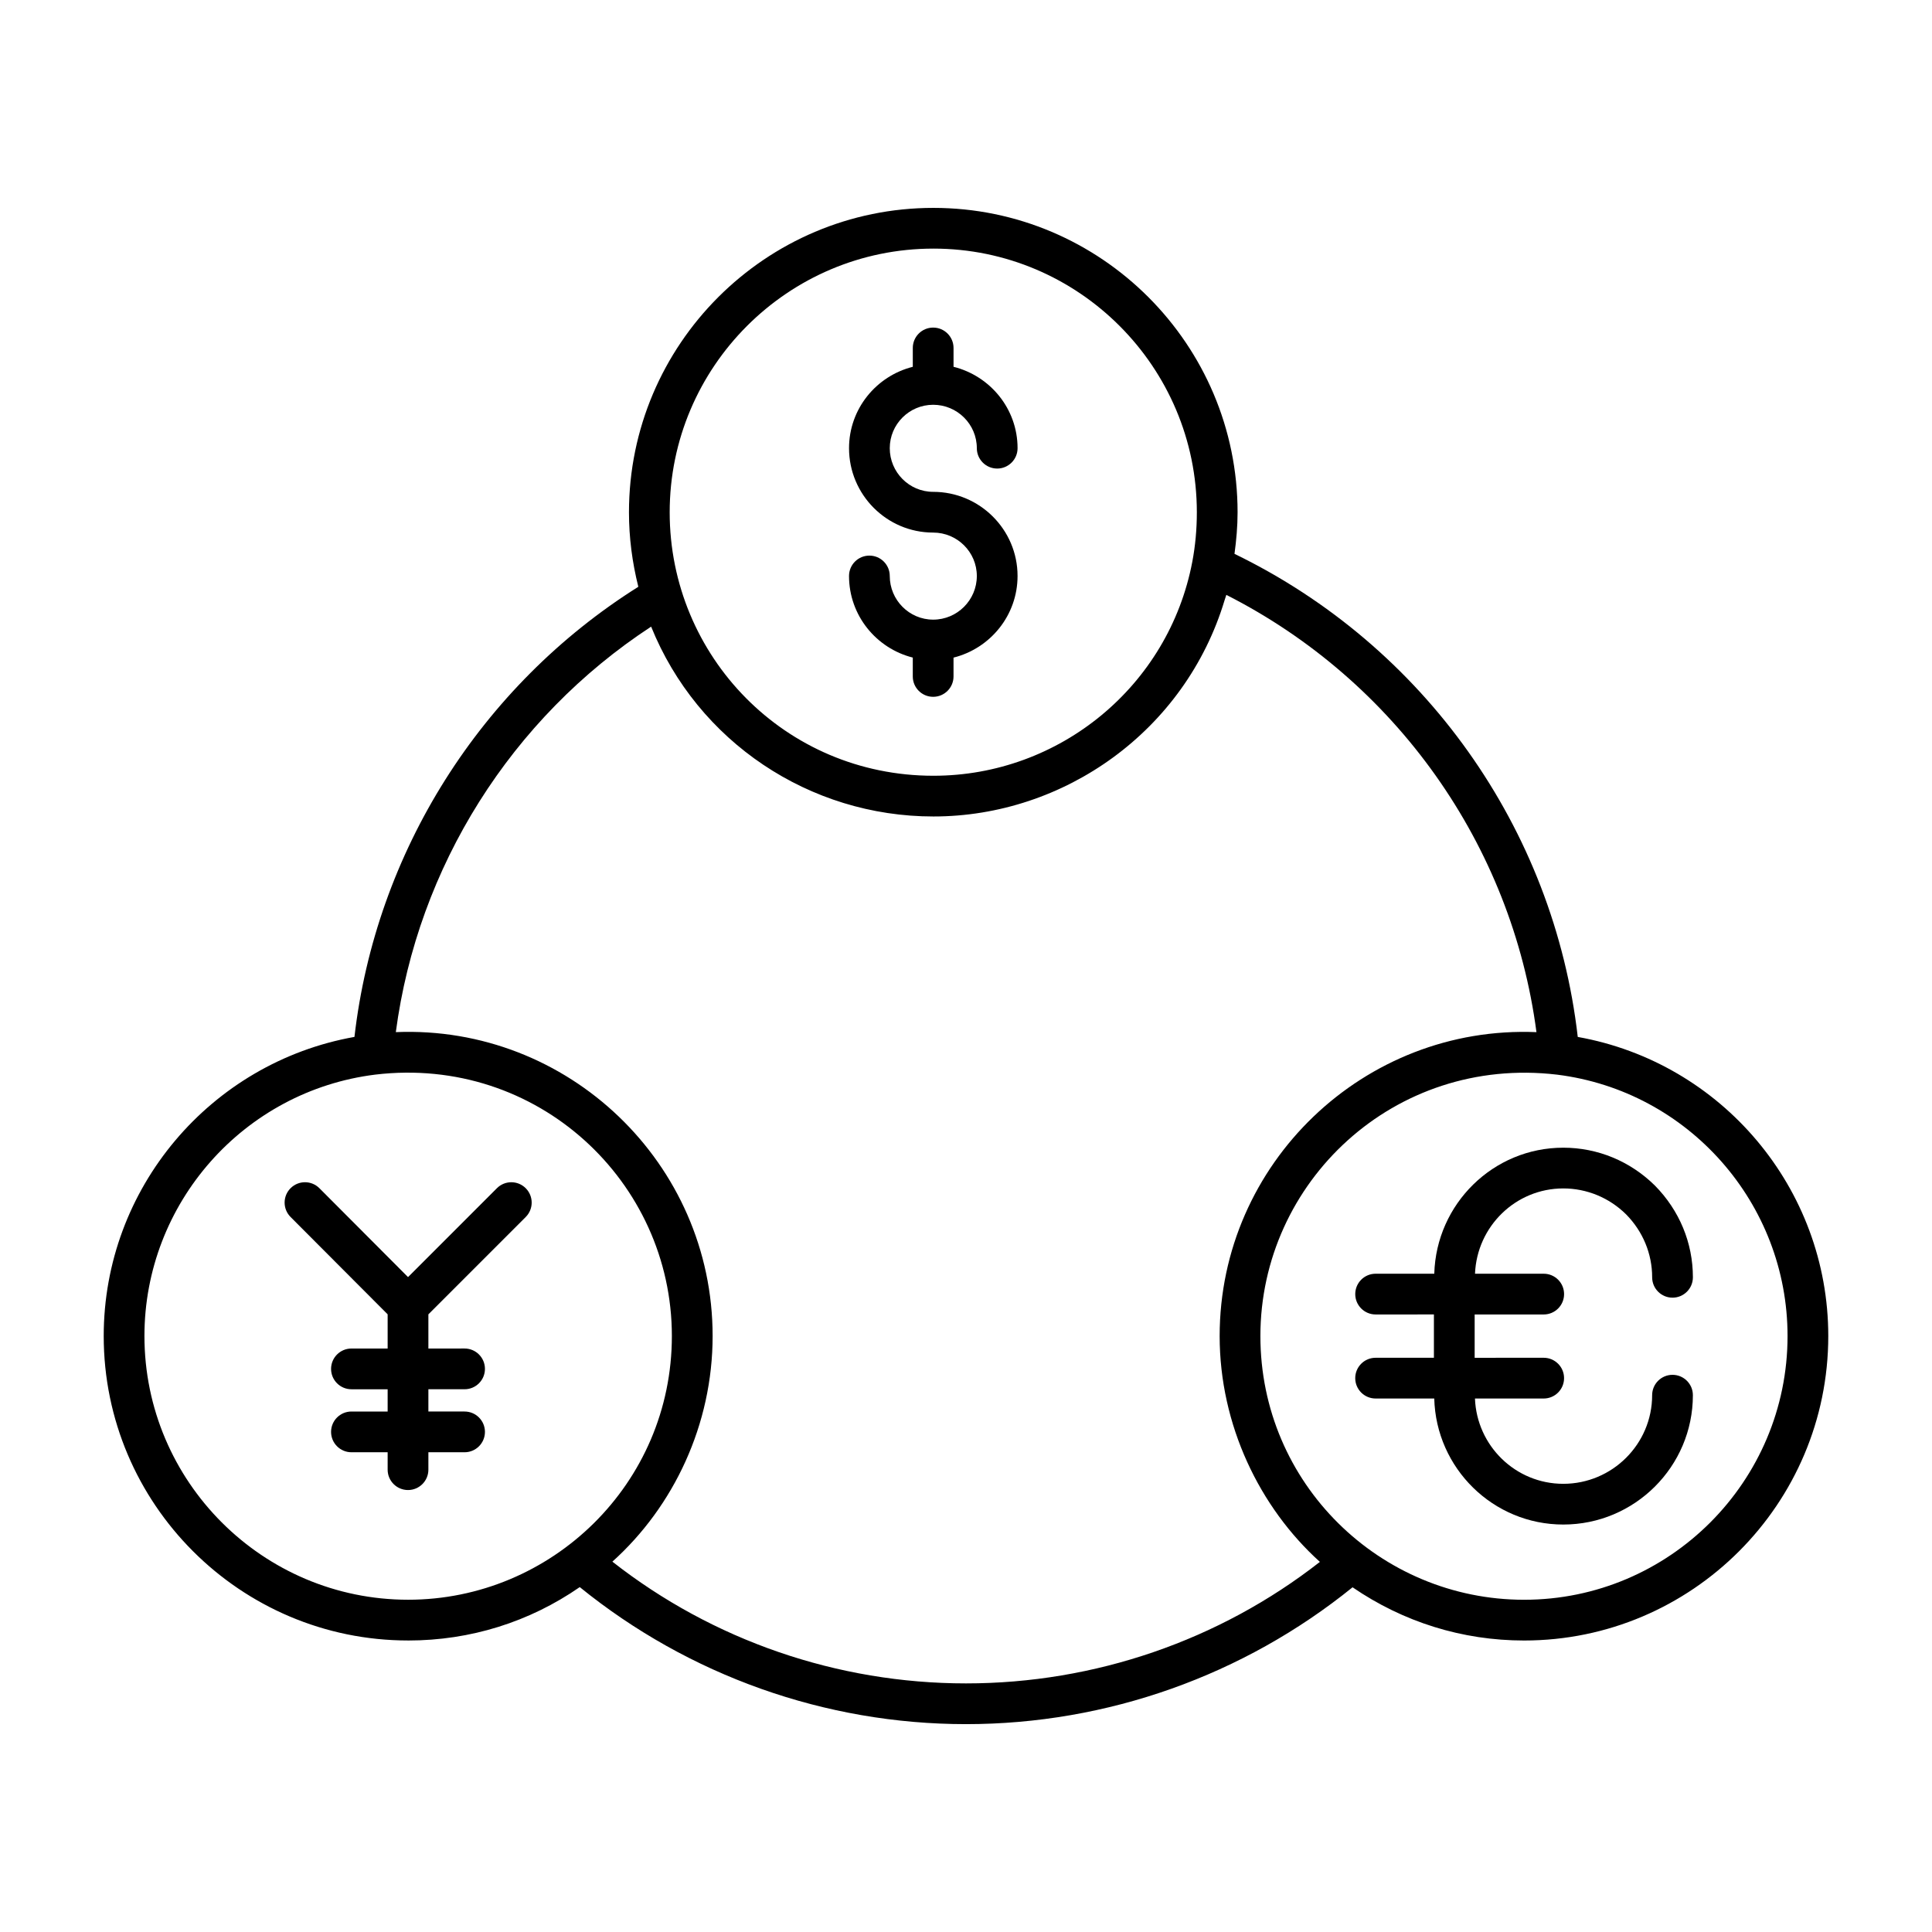 <?xml version="1.0" encoding="UTF-8"?>
<!-- Uploaded to: ICON Repo, www.iconrepo.com, Generator: ICON Repo Mixer Tools -->
<svg fill="#000000" width="800px" height="800px" version="1.1" viewBox="144 144 512 512" xmlns="http://www.w3.org/2000/svg">
 <g>
  <path d="m252.17 578.75c16.508 0 32.129-4.922 45.473-14.152 28.824 23.379 64.953 36.316 102.36 36.316 37.422 0 73.578-12.918 102.44-36.266 13.445 9.203 29.059 14.102 45.461 14.102 44.449 0 80.609-36.195 80.609-80.684 0-39.16-28.25-72.457-66.391-79.27-6.336-55.25-40.734-103.66-90.969-128.02 0.488-3.606 0.82-7.266 0.82-11.004 0-44.488-36.16-80.68-80.609-80.68-44.488 0-80.68 36.195-80.68 80.68 0 6.672 0.863 13.281 2.481 19.73-41.805 26.297-69.59 70.355-75.23 119.29-38.156 6.805-66.449 40.102-66.449 79.266 0 44.492 36.195 80.688 80.684 80.688zm365.55-80.688c0 38.539-31.32 69.891-69.816 69.891-38.148 0-69.887-30.797-69.887-69.891 0-40.789 35.43-74.355 78.609-69.27h0.004c34.836 4.34 61.09 34.113 61.09 69.27zm-226.36-288.18c38.496 0 69.816 31.352 69.816 69.887 0 4.488-0.402 8.898-1.203 13.098-6.246 32.863-35.102 56.715-68.613 56.715-39.352 0-69.887-31.719-69.887-69.812 0.004-38.535 31.352-69.887 69.887-69.887zm-74.805 100.18c12.34 30.539 41.988 50.312 74.805 50.312 34.645 0 66.746-22.684 77.176-57.336 0.129-0.422 0.289-0.824 0.41-1.25 0.012-0.047 0.031-0.094 0.047-0.141 44.812 22.746 75.664 66.234 82.184 115.88-45.688-1.891-83.957 34.793-83.957 80.539 0 23.531 10.57 45.414 26.566 59.848-26.617 20.809-59.668 32.203-93.785 32.203-34.102 0-67.133-11.414-93.715-32.266 16.297-14.648 26.566-36.383 26.566-59.789 0-45.762-38.289-82.43-83.957-80.539 5.789-43.789 30.605-83.203 67.66-107.46zm-73.105 118.72c43.012-5.121 78.602 28.398 78.602 69.273 0 39.168-31.906 69.891-69.887 69.891-38.535 0-69.887-31.352-69.887-69.891 0.004-35.168 26.312-64.945 61.172-69.273z"/>
  <path d="m524.1 481.55h-15.547c-2.981 0-5.398 2.418-5.398 5.398s2.418 5.398 5.398 5.398l15.449-0.004v11.48h-15.453c-2.981 0-5.398 2.418-5.398 5.398 0 2.981 2.418 5.398 5.398 5.398h15.543c0.477 18.484 15.59 33.398 34.191 33.398 18.938 0 34.348-15.379 34.348-34.277 0-2.981-2.418-5.398-5.398-5.398s-5.398 2.418-5.398 5.398c0 12.945-10.566 23.484-23.555 23.484-12.648 0-22.922-10.074-23.398-22.605h18.215c2.981 0 5.398-2.418 5.398-5.398 0-2.981-2.418-5.398-5.398-5.398l-18.297 0.004v-11.48h18.301c2.981 0 5.398-2.418 5.398-5.398s-2.418-5.398-5.398-5.398h-18.207c0.508-12.543 10.766-22.605 23.391-22.605 6.242 0 12.172 2.457 16.641 6.863 4.457 4.519 6.914 10.445 6.914 16.688 0 2.981 2.418 5.398 5.398 5.398s5.398-2.418 5.398-5.398c0-9.102-3.559-17.719-10.078-24.324-6.555-6.461-15.176-10.023-24.27-10.023-18.582 0-33.672 14.91-34.188 33.402z"/>
  <path d="m391.3 308.21c-6.344 0-11.504-5.191-11.504-11.57 0-2.981-2.418-5.398-5.398-5.398-2.981 0-5.398 2.418-5.398 5.398 0 10.453 7.219 19.188 16.898 21.625v5c0 2.981 2.418 5.398 5.398 5.398s5.398-2.418 5.398-5.398v-4.992c9.719-2.43 16.969-11.172 16.969-21.633 0-12.297-10.035-22.297-22.363-22.297-6.344 0-11.504-5.191-11.504-11.57 0-6.344 5.16-11.504 11.504-11.504 6.379 0 11.57 5.164 11.57 11.504 0 2.981 2.418 5.398 5.398 5.398s5.398-2.418 5.398-5.398c0-10.43-7.25-19.145-16.969-21.57v-4.992c0-2.981-2.418-5.398-5.398-5.398s-5.398 2.418-5.398 5.398v4.996c-9.68 2.43-16.898 11.141-16.898 21.566 0 12.332 10 22.363 22.297 22.363 6.379 0 11.57 5.16 11.57 11.504 0 6.379-5.191 11.57-11.57 11.57z"/>
  <path d="m246.73 492.31v9.062h-9.594c-2.981 0-5.398 2.418-5.398 5.398s2.418 5.398 5.398 5.398h9.594v5.898h-9.594c-2.981 0-5.398 2.418-5.398 5.398 0 2.981 2.418 5.398 5.398 5.398h9.594v4.613c0 2.981 2.418 5.398 5.398 5.398s5.398-2.418 5.398-5.398v-4.613h9.59c2.981 0 5.398-2.418 5.398-5.398 0-2.981-2.418-5.398-5.398-5.398l-9.59-0.004v-5.898h9.59c2.981 0 5.398-2.418 5.398-5.398s-2.418-5.398-5.398-5.398l-9.59 0.004v-9.059l25.793-25.793c2.109-2.109 2.109-5.523 0-7.633s-5.523-2.109-7.633 0l-23.555 23.555-23.484-23.551c-2.102-2.113-5.519-2.117-7.637-0.012-2.106 2.102-2.113 5.519-0.008 7.633z"/>
 </g>
</svg>